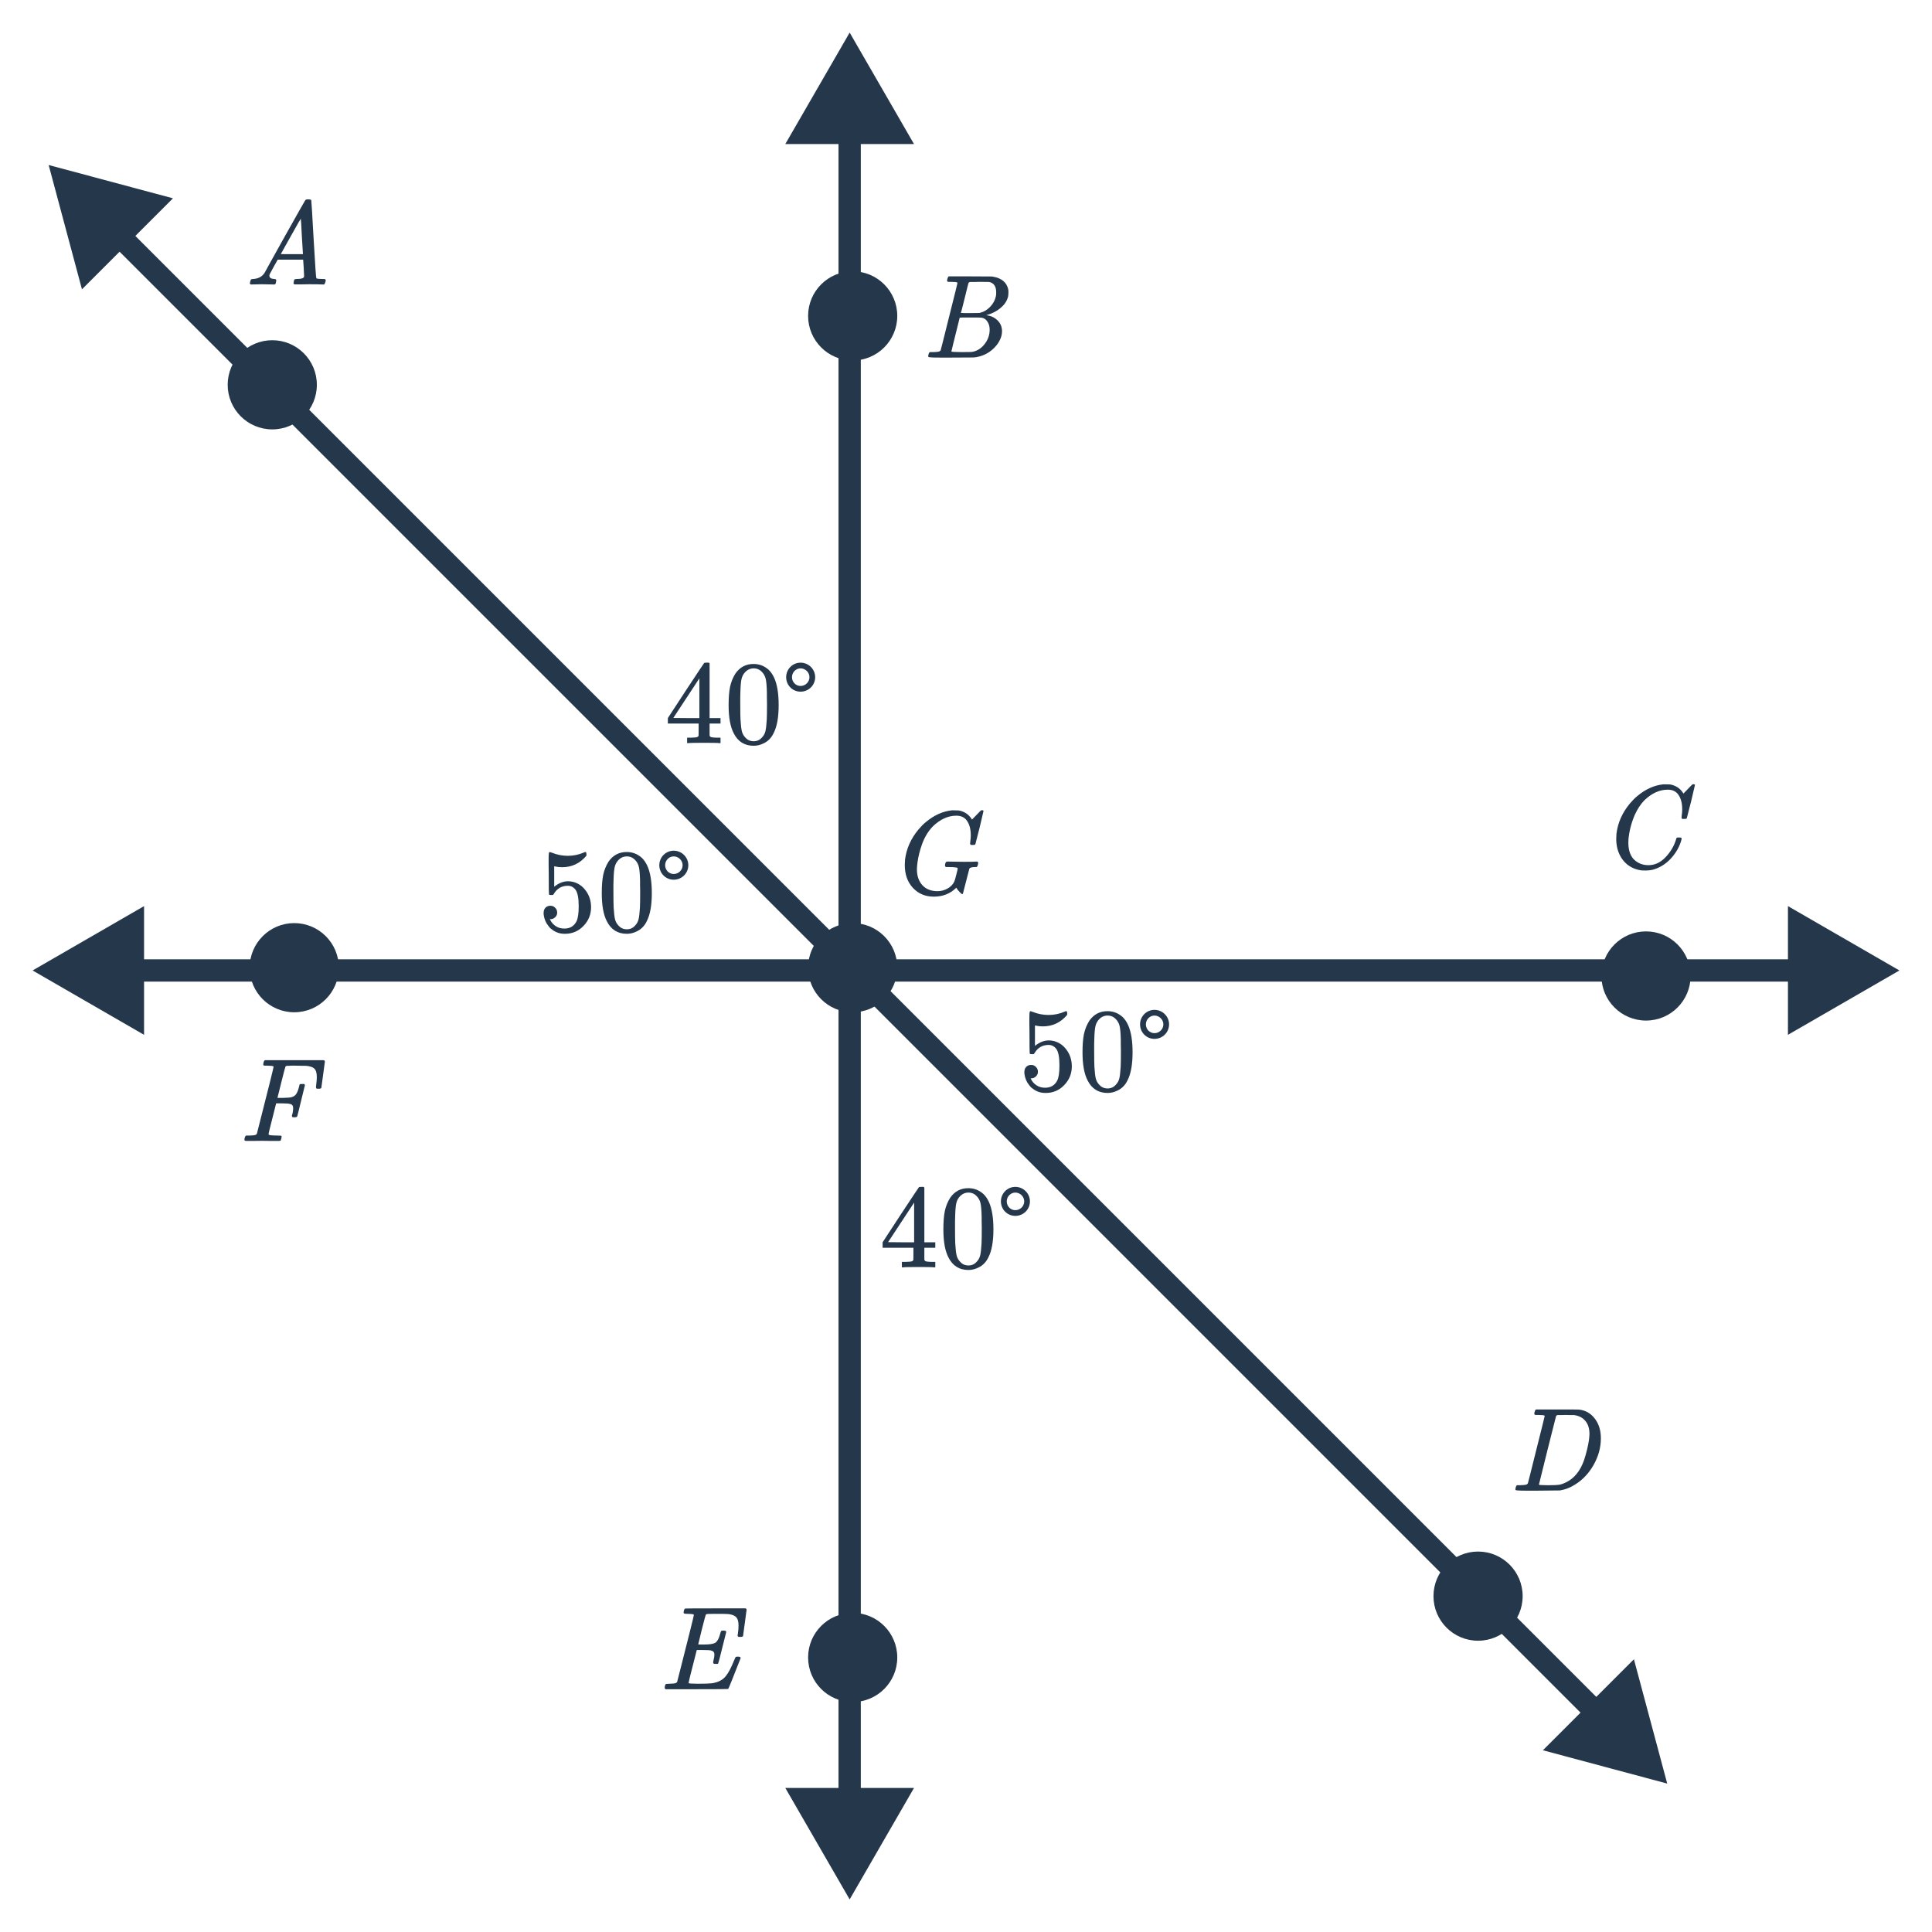 <svg width="260" height="260" viewBox="0 0 260 260" fill="none" xmlns="http://www.w3.org/2000/svg">
<path d="M114.343 4.386L105.683 19.386H123.003L114.343 4.386ZM114.343 255.614L123.003 240.614H105.683L114.343 255.614ZM112.843 17.886V242.114H115.843V17.886H112.843Z" fill="#25374B"/>
<path d="M255.614 130.601L240.614 121.941L240.614 139.261L255.614 130.601ZM4.386 130.601L19.386 139.261L19.386 121.941L4.386 130.601ZM242.114 129.101L17.886 129.101L17.886 132.101L242.114 132.101L242.114 129.101Z" fill="#25374B"/>
<path d="M224.368 240.026L219.885 223.296L207.637 235.543L224.368 240.026ZM6.548 22.206L11.03 38.936L23.278 26.689L6.548 22.206ZM215.882 229.419L17.154 30.691L15.033 32.813L213.761 231.541L215.882 229.419Z" fill="#25374B"/>
<circle cx="114.751" cy="130.227" r="6" fill="#25374B"/>
<circle cx="114.751" cy="42.512" r="6" fill="#25374B"/>
<circle cx="36.641" cy="51.785" r="6" fill="#25374B"/>
<circle cx="39.599" cy="130.227" r="6" fill="#25374B"/>
<circle cx="114.751" cy="223.053" r="6" fill="#25374B"/>
<circle cx="198.911" cy="214.801" r="6" fill="#25374B"/>
<circle cx="221.513" cy="131.343" r="6" fill="#25374B"/>
<path d="M36.125 38.269C35.784 38.258 35.491 38.253 35.245 38.253C35 38.253 34.728 38.258 34.429 38.269C34.141 38.279 33.944 38.285 33.837 38.285C33.699 38.285 33.629 38.231 33.629 38.125C33.629 38.093 33.645 38.008 33.677 37.869C33.72 37.73 33.747 37.656 33.757 37.645C33.779 37.581 33.88 37.549 34.061 37.549C34.733 37.506 35.229 37.255 35.549 36.797C35.613 36.69 35.651 36.632 35.661 36.621C35.661 36.599 36.557 34.983 38.349 31.773C40.152 28.562 41.064 26.951 41.085 26.941C41.107 26.909 41.144 26.882 41.197 26.861C41.229 26.84 41.336 26.829 41.517 26.829C41.699 26.829 41.821 26.861 41.885 26.925C41.907 26.946 42.013 28.685 42.205 32.141C42.408 35.661 42.531 37.431 42.573 37.453H42.589C42.675 37.517 42.963 37.549 43.453 37.549H43.725C43.8 37.623 43.837 37.677 43.837 37.709C43.837 37.794 43.811 37.906 43.757 38.045C43.704 38.173 43.661 38.253 43.629 38.285H43.421C43.091 38.264 42.488 38.253 41.613 38.253C41.4 38.253 41.085 38.258 40.669 38.269C40.253 38.269 39.949 38.269 39.757 38.269C39.587 38.269 39.501 38.226 39.501 38.141C39.501 38.109 39.512 38.029 39.533 37.901C39.544 37.869 39.555 37.831 39.565 37.789C39.576 37.736 39.581 37.703 39.581 37.693C39.592 37.672 39.603 37.65 39.613 37.629C39.635 37.597 39.656 37.581 39.677 37.581C39.699 37.57 39.725 37.565 39.757 37.565C39.8 37.554 39.848 37.549 39.901 37.549C40.584 37.549 40.925 37.426 40.925 37.181C40.925 37.127 40.909 36.77 40.877 36.109L40.797 34.941H37.373L36.861 35.853C36.499 36.504 36.317 36.84 36.317 36.861C36.275 36.935 36.253 37.016 36.253 37.101C36.253 37.378 36.477 37.528 36.925 37.549C37.053 37.549 37.133 37.581 37.165 37.645C37.187 37.677 37.181 37.778 37.149 37.949C37.117 38.098 37.085 38.194 37.053 38.237C37.021 38.269 36.952 38.285 36.845 38.285C36.707 38.285 36.467 38.279 36.125 38.269ZM40.765 34.125C40.755 34.093 40.707 33.309 40.621 31.773C40.547 30.237 40.499 29.458 40.477 29.437L40.157 29.965C39.944 30.328 39.603 30.936 39.133 31.789L37.789 34.189C37.789 34.2 38.285 34.205 39.277 34.205H40.765V34.125Z" fill="#25374B"/>
<path d="M127.504 37.497C127.547 37.358 127.6 37.257 127.664 37.193H130.576L133.488 37.209L133.68 37.241C134.8 37.444 135.467 38.004 135.68 38.921C135.701 39.006 135.712 39.156 135.712 39.369C135.712 39.668 135.68 39.902 135.616 40.073C135.456 40.596 135.12 41.065 134.608 41.481C134.096 41.897 133.525 42.19 132.896 42.361L132.72 42.409L132.896 42.441C133.451 42.537 133.915 42.777 134.288 43.161C134.661 43.545 134.848 44.02 134.848 44.585C134.848 44.809 134.816 45.033 134.752 45.257C134.56 45.897 134.181 46.473 133.616 46.985C133.061 47.486 132.427 47.822 131.712 47.993C131.467 48.057 131.237 48.094 131.024 48.105C130.811 48.105 129.835 48.11 128.096 48.121H126.464C125.451 48.121 124.939 48.089 124.928 48.025C124.928 48.025 124.928 48.02 124.928 48.009C124.917 47.998 124.912 47.977 124.912 47.945C124.912 47.881 124.923 47.806 124.944 47.721C124.997 47.54 125.051 47.433 125.104 47.401L125.184 47.385C125.227 47.385 125.285 47.385 125.36 47.385C125.435 47.385 125.509 47.385 125.584 47.385C125.957 47.374 126.203 47.353 126.32 47.321C126.448 47.289 126.539 47.225 126.592 47.129C126.613 47.086 126.992 45.582 127.728 42.617C128.475 39.652 128.848 38.148 128.848 38.105C128.848 38.094 128.843 38.078 128.832 38.057V38.025C128.768 37.961 128.443 37.929 127.856 37.929H127.568C127.504 37.876 127.467 37.833 127.456 37.801C127.445 37.758 127.461 37.657 127.504 37.497ZM134.064 39.337C134.064 38.548 133.749 38.084 133.12 37.945C133.056 37.934 132.629 37.929 131.84 37.929C131.648 37.929 131.451 37.934 131.248 37.945C131.056 37.945 130.896 37.945 130.768 37.945C130.651 37.945 130.587 37.945 130.576 37.945C130.459 37.956 130.379 38.004 130.336 38.089C130.315 38.132 130.144 38.809 129.824 40.121C129.504 41.422 129.333 42.084 129.312 42.105C129.312 42.126 129.717 42.137 130.528 42.137L131.76 42.121L131.92 42.089C132.443 41.95 132.896 41.673 133.28 41.257C133.675 40.841 133.925 40.361 134.032 39.817C134.053 39.721 134.064 39.561 134.064 39.337ZM132.064 42.745C132.021 42.734 131.52 42.729 130.56 42.729C129.632 42.729 129.163 42.734 129.152 42.745C129.152 42.766 129.056 43.156 128.864 43.913C128.683 44.67 128.496 45.422 128.304 46.169C128.123 46.916 128.032 47.294 128.032 47.305C128.032 47.348 128.485 47.374 129.392 47.385C130.107 47.385 130.539 47.38 130.688 47.369C130.837 47.358 130.997 47.326 131.168 47.273C131.733 47.092 132.208 46.729 132.592 46.185C132.987 45.641 133.184 45.033 133.184 44.361C133.184 43.924 133.077 43.556 132.864 43.257C132.661 42.958 132.395 42.788 132.064 42.745Z" fill="#25374B"/>
<path d="M125.667 120.667C124.526 120.667 123.587 120.272 122.851 119.483C122.126 118.694 121.763 117.67 121.763 116.411C121.763 116.187 121.774 115.947 121.795 115.691C121.977 114.219 122.579 112.864 123.603 111.627C123.977 111.19 124.313 110.854 124.611 110.619C125.71 109.702 126.873 109.179 128.099 109.051H128.355C128.718 109.051 128.942 109.056 129.027 109.067C129.785 109.216 130.355 109.59 130.739 110.187C130.771 110.251 130.798 110.283 130.819 110.283C131.001 110.102 131.198 109.899 131.411 109.675C131.806 109.259 132.014 109.051 132.035 109.051C132.046 109.04 132.078 109.035 132.131 109.035C132.281 109.035 132.355 109.072 132.355 109.147C132.355 109.19 132.185 109.92 131.843 111.339C131.459 112.822 131.267 113.568 131.267 113.579C131.246 113.632 131.219 113.67 131.187 113.691C131.155 113.702 131.059 113.707 130.899 113.707H130.643C130.579 113.643 130.547 113.574 130.547 113.499C130.569 113.435 130.579 113.339 130.579 113.211C130.622 112.976 130.643 112.715 130.643 112.427C130.643 111.627 130.483 110.987 130.163 110.507C129.854 110.016 129.363 109.771 128.691 109.771C127.593 109.771 126.547 110.246 125.555 111.195C124.915 111.846 124.419 112.667 124.067 113.659C123.779 114.47 123.582 115.264 123.475 116.043C123.422 116.416 123.395 116.731 123.395 116.987C123.395 117.872 123.641 118.587 124.131 119.131C124.633 119.664 125.31 119.931 126.163 119.931C126.643 119.931 127.091 119.814 127.507 119.579C127.934 119.344 128.238 119.035 128.419 118.651C128.483 118.512 128.574 118.203 128.691 117.723C128.819 117.243 128.883 116.966 128.883 116.891C128.883 116.806 128.819 116.758 128.691 116.747C128.457 116.704 128.105 116.683 127.635 116.683H127.283C127.209 116.608 127.171 116.55 127.171 116.507C127.171 116.336 127.209 116.176 127.283 116.027C127.337 115.974 127.422 115.947 127.539 115.947C127.763 115.947 128.131 115.952 128.643 115.963C129.155 115.974 129.523 115.979 129.747 115.979C130.622 115.979 131.171 115.968 131.395 115.947H131.539C131.603 116.011 131.635 116.059 131.635 116.091C131.646 116.112 131.635 116.208 131.603 116.379C131.561 116.518 131.507 116.619 131.443 116.683H131.235C130.777 116.683 130.515 116.758 130.451 116.907L129.587 120.251C129.555 120.304 129.523 120.331 129.491 120.331C129.449 120.331 129.347 120.251 129.187 120.091C128.995 119.899 128.83 119.691 128.691 119.467C127.891 120.267 126.883 120.667 125.667 120.667Z" fill="#25374B"/>
<path d="M226.385 108.927C226.385 108.127 226.225 107.487 225.905 107.007C225.596 106.516 225.105 106.271 224.433 106.271C223.334 106.271 222.289 106.746 221.297 107.695C220.774 108.239 220.337 108.906 219.985 109.695C219.537 110.751 219.26 111.828 219.153 112.927C219.142 113.012 219.137 113.172 219.137 113.407C219.137 114.367 219.377 115.108 219.857 115.631C220.39 116.164 221.052 116.431 221.841 116.431C222.694 116.431 223.457 116.079 224.129 115.375C224.812 114.66 225.286 113.86 225.553 112.975C225.585 112.836 225.617 112.756 225.649 112.735C225.681 112.714 225.777 112.703 225.937 112.703C226.161 112.703 226.284 112.735 226.305 112.799C226.316 112.852 226.284 113.007 226.209 113.263C225.921 114.148 225.43 114.948 224.737 115.663C224.044 116.367 223.254 116.831 222.369 117.055C222.102 117.119 221.788 117.151 221.425 117.151C221.137 117.151 220.961 117.146 220.897 117.135C220.065 117.018 219.366 116.698 218.801 116.175C218.246 115.652 217.862 114.98 217.649 114.159C217.553 113.732 217.505 113.316 217.505 112.911C217.505 112.687 217.516 112.447 217.537 112.191C217.718 110.719 218.321 109.364 219.345 108.127C219.718 107.69 220.054 107.354 220.353 107.119C221.452 106.202 222.614 105.679 223.841 105.551H224.097C224.46 105.551 224.684 105.556 224.769 105.567C225.526 105.716 226.097 106.09 226.481 106.687C226.513 106.751 226.54 106.783 226.561 106.783C226.742 106.602 226.94 106.399 227.153 106.175C227.548 105.759 227.756 105.551 227.777 105.551C227.788 105.54 227.82 105.535 227.873 105.535C228.022 105.535 228.097 105.572 228.097 105.647C228.097 105.69 227.926 106.42 227.585 107.839C227.201 109.322 227.009 110.068 227.009 110.079C226.988 110.132 226.961 110.17 226.929 110.191C226.897 110.202 226.801 110.207 226.641 110.207H226.385C226.321 110.143 226.289 110.074 226.289 109.999C226.31 109.935 226.321 109.839 226.321 109.711C226.364 109.476 226.385 109.215 226.385 108.927Z" fill="#25374B"/>
<path d="M206.527 189.983C206.57 189.844 206.623 189.743 206.687 189.679H209.487C211.397 189.679 212.389 189.684 212.463 189.695C213.349 189.78 214.063 190.18 214.607 190.895C215.162 191.599 215.439 192.49 215.439 193.567C215.439 194.794 215.109 195.994 214.447 197.167C213.807 198.276 213.002 199.135 212.031 199.743C211.391 200.17 210.698 200.447 209.951 200.575C209.855 200.586 208.847 200.596 206.927 200.607H205.407C204.447 200.607 203.962 200.575 203.951 200.511C203.951 200.511 203.951 200.506 203.951 200.495C203.941 200.484 203.935 200.463 203.935 200.431C203.935 200.367 203.946 200.292 203.967 200.207C204.021 200.026 204.074 199.919 204.127 199.887L204.191 199.871C204.245 199.871 204.309 199.871 204.383 199.871C204.458 199.871 204.533 199.871 204.607 199.871C204.981 199.86 205.226 199.839 205.343 199.807C205.471 199.775 205.562 199.711 205.615 199.615C205.637 199.572 206.015 198.068 206.751 195.103C207.498 192.138 207.871 190.634 207.871 190.591C207.871 190.58 207.871 190.564 207.871 190.543L207.855 190.511C207.791 190.447 207.466 190.415 206.879 190.415H206.591C206.527 190.362 206.49 190.319 206.479 190.287C206.469 190.244 206.485 190.143 206.527 189.983ZM207.103 199.791C207.103 199.844 207.434 199.871 208.095 199.871H208.607C209.173 199.871 209.583 199.85 209.839 199.807C210.106 199.764 210.421 199.652 210.783 199.471C211.861 198.938 212.655 197.956 213.167 196.527C213.498 195.503 213.722 194.58 213.839 193.759C213.882 193.375 213.903 193.114 213.903 192.975C213.903 192.239 213.717 191.652 213.343 191.215C212.981 190.778 212.469 190.516 211.807 190.431C211.797 190.431 211.733 190.431 211.615 190.431C211.498 190.431 211.354 190.431 211.183 190.431C211.023 190.42 210.869 190.415 210.719 190.415C210.57 190.415 210.41 190.42 210.239 190.431C210.079 190.431 209.941 190.431 209.823 190.431C209.717 190.431 209.658 190.431 209.647 190.431C209.53 190.442 209.45 190.49 209.407 190.575C209.386 190.618 208.997 192.159 208.239 195.199C207.482 198.228 207.103 199.759 207.103 199.791Z" fill="#25374B"/>
<path d="M89.563 227.327C89.488 227.252 89.451 227.193 89.451 227.151C89.451 226.98 89.488 226.82 89.563 226.671C89.606 226.617 89.787 226.591 90.107 226.591C90.491 226.58 90.742 226.559 90.859 226.527C90.987 226.495 91.078 226.431 91.131 226.335L91.691 224.127C92.064 222.665 92.438 221.188 92.811 219.695C93.184 218.201 93.371 217.423 93.371 217.359C93.371 217.295 93.35 217.257 93.307 217.247C93.211 217.215 92.96 217.193 92.555 217.183C92.214 217.183 92.032 217.151 92.011 217.087C91.99 217.055 91.995 216.953 92.027 216.783C92.08 216.601 92.128 216.5 92.171 216.479C92.192 216.457 93.563 216.447 96.283 216.447H100.363C100.438 216.521 100.475 216.58 100.475 216.623C100.475 216.665 100.395 217.263 100.235 218.415C100.086 219.567 100.006 220.153 99.995 220.175C99.974 220.249 99.851 220.287 99.627 220.287H99.387C99.302 220.223 99.259 220.169 99.259 220.127C99.259 220.073 99.275 219.967 99.307 219.807C99.36 219.465 99.387 219.113 99.387 218.751C99.387 218.239 99.291 217.876 99.099 217.663C98.918 217.439 98.571 217.289 98.059 217.215C97.867 217.193 97.243 217.183 96.187 217.183C95.611 217.183 95.296 217.188 95.243 217.199C95.094 217.209 95.003 217.252 94.971 217.327C94.95 217.359 94.774 218.02 94.443 219.311C94.123 220.601 93.963 221.263 93.963 221.295C93.963 221.305 94.128 221.311 94.459 221.311H94.779C95.451 221.311 95.931 221.241 96.219 221.103C96.528 220.921 96.768 220.484 96.939 219.791C96.971 219.663 97.003 219.567 97.035 219.503C97.067 219.46 97.179 219.439 97.371 219.439C97.552 219.439 97.664 219.476 97.707 219.551C97.718 219.572 97.728 219.588 97.739 219.599L97.211 221.711C96.87 223.097 96.683 223.812 96.651 223.855C96.64 223.865 96.619 223.887 96.587 223.919H96.331C96.16 223.919 96.059 223.903 96.027 223.871C95.963 223.828 95.958 223.7 96.011 223.487C96.096 223.145 96.139 222.879 96.139 222.687C96.139 222.505 96.102 222.377 96.027 222.303C95.963 222.217 95.846 222.153 95.675 222.111C95.504 222.068 95.104 222.047 94.475 222.047H93.771C93.035 224.884 92.667 226.372 92.667 226.511C92.667 226.553 93.072 226.58 93.883 226.591C94.843 226.591 95.488 226.569 95.819 226.527C96.672 226.399 97.302 226.063 97.707 225.519C98.027 225.135 98.395 224.431 98.811 223.407C98.918 223.14 98.987 222.996 99.019 222.975C99.062 222.953 99.158 222.943 99.307 222.943C99.446 222.943 99.536 222.953 99.579 222.975C99.643 223.039 99.675 223.092 99.675 223.135C98.619 225.844 98.059 227.231 97.995 227.295C97.963 227.316 96.55 227.327 93.755 227.327H89.563Z" fill="#25374B"/>
<path d="M33.163 153.54C32.982 153.54 32.891 153.487 32.891 153.38C32.891 153.316 32.902 153.242 32.923 153.156C32.977 152.975 33.03 152.868 33.083 152.836L33.147 152.82C33.201 152.82 33.265 152.82 33.339 152.82C33.414 152.82 33.489 152.82 33.563 152.82C33.937 152.81 34.182 152.788 34.299 152.756C34.427 152.724 34.518 152.66 34.571 152.564L35.131 150.356C35.505 148.895 35.878 147.418 36.251 145.924C36.625 144.431 36.811 143.652 36.811 143.588C36.811 143.524 36.79 143.487 36.747 143.476C36.651 143.444 36.395 143.423 35.979 143.412H35.531C35.467 143.348 35.43 143.306 35.419 143.284C35.419 143.252 35.435 143.151 35.467 142.98C35.499 142.852 35.553 142.751 35.627 142.676H43.611C43.686 142.751 43.723 142.81 43.723 142.852C43.723 142.895 43.643 143.492 43.483 144.644C43.334 145.796 43.254 146.383 43.243 146.404C43.222 146.479 43.099 146.516 42.875 146.516H42.635C42.561 146.463 42.523 146.399 42.523 146.324C42.523 146.303 42.523 146.282 42.523 146.26C42.534 146.228 42.539 146.186 42.539 146.132C42.55 146.079 42.555 146.026 42.555 145.972C42.609 145.546 42.635 145.204 42.635 144.948C42.635 144.383 42.518 143.999 42.283 143.796C42.059 143.583 41.659 143.46 41.083 143.428C41.062 143.428 40.897 143.428 40.587 143.428C40.278 143.418 40.017 143.412 39.803 143.412C39.643 143.412 39.473 143.412 39.291 143.412C39.121 143.412 38.977 143.418 38.859 143.428C38.742 143.428 38.678 143.428 38.667 143.428C38.529 143.439 38.443 143.482 38.411 143.556C38.379 143.61 38.193 144.319 37.851 145.684L37.339 147.748H38.107C38.726 147.738 39.121 147.7 39.291 147.636C39.537 147.562 39.729 147.423 39.867 147.22C40.006 147.018 40.134 146.687 40.251 146.228C40.262 146.196 40.273 146.154 40.283 146.1C40.294 146.047 40.299 146.015 40.299 146.004C40.31 145.983 40.321 145.962 40.331 145.94C40.342 145.908 40.363 145.892 40.395 145.892C40.427 145.892 40.465 145.892 40.507 145.892C40.55 145.882 40.609 145.876 40.683 145.876H40.923C40.998 145.93 41.035 145.983 41.035 146.036C41.035 146.068 40.865 146.767 40.523 148.132C40.193 149.498 40.017 150.202 39.995 150.244C39.974 150.319 39.851 150.356 39.627 150.356H39.387C39.313 150.282 39.275 150.218 39.275 150.164C39.393 149.812 39.451 149.46 39.451 149.108C39.451 148.82 39.329 148.644 39.083 148.58C38.913 148.516 38.529 148.484 37.931 148.484H37.163L36.651 150.516C36.31 151.839 36.139 152.538 36.139 152.612C36.139 152.687 36.209 152.74 36.347 152.772C36.699 152.804 37.057 152.82 37.419 152.82C37.622 152.82 37.75 152.826 37.803 152.836C37.867 152.847 37.899 152.884 37.899 152.948C37.899 153.066 37.862 153.236 37.787 153.46C37.766 153.514 37.67 153.54 37.499 153.54C37.297 153.54 36.95 153.54 36.459 153.54C35.979 153.53 35.563 153.524 35.211 153.524C34.87 153.524 34.481 153.53 34.043 153.54C33.617 153.54 33.323 153.54 33.163 153.54Z" fill="#25374B"/>
<path d="M96.821 100.01C96.672 99.978 95.984 99.962 94.757 99.962C93.477 99.962 92.762 99.978 92.613 100.01H92.469V99.274H92.965C93.424 99.263 93.706 99.237 93.813 99.194C93.898 99.172 93.962 99.119 94.005 99.034C94.016 99.013 94.021 98.725 94.021 98.17V97.37H89.877V96.634L92.293 92.938C93.925 90.463 94.752 89.221 94.773 89.21C94.794 89.189 94.906 89.178 95.109 89.178H95.397L95.493 89.274V96.634H96.965V97.37H95.493V98.186C95.493 98.623 95.493 98.879 95.493 98.954C95.504 99.028 95.536 99.093 95.589 99.146C95.674 99.221 95.978 99.263 96.501 99.274H96.965V100.01H96.821ZM94.117 96.634V91.29L90.613 96.618L92.357 96.634H94.117ZM98.965 90.65C99.562 89.786 100.378 89.354 101.413 89.354C102.192 89.354 102.874 89.621 103.461 90.154C103.749 90.431 103.994 90.794 104.197 91.242C104.592 92.127 104.789 93.343 104.789 94.89C104.789 96.543 104.56 97.807 104.101 98.682C103.802 99.3 103.365 99.749 102.789 100.026C102.341 100.25 101.888 100.362 101.429 100.362C100.202 100.362 99.306 99.802 98.741 98.682C98.282 97.807 98.053 96.543 98.053 94.89C98.053 93.898 98.117 93.082 98.245 92.442C98.384 91.791 98.624 91.194 98.965 90.65ZM102.565 90.458C102.256 90.117 101.877 89.946 101.429 89.946C100.981 89.946 100.597 90.117 100.277 90.458C100.042 90.703 99.882 91.002 99.797 91.354C99.712 91.706 99.658 92.314 99.637 93.178C99.637 93.242 99.632 93.45 99.621 93.802C99.621 94.154 99.621 94.447 99.621 94.682C99.621 95.706 99.632 96.421 99.653 96.826C99.696 97.573 99.76 98.111 99.845 98.442C99.93 98.762 100.09 99.039 100.325 99.274C100.613 99.594 100.981 99.754 101.429 99.754C101.866 99.754 102.229 99.594 102.517 99.274C102.752 99.039 102.912 98.762 102.997 98.442C103.082 98.111 103.146 97.573 103.189 96.826C103.21 96.421 103.221 95.706 103.221 94.682C103.221 94.447 103.216 94.154 103.205 93.802C103.205 93.45 103.205 93.242 103.205 93.178C103.184 92.314 103.13 91.706 103.045 91.354C102.96 91.002 102.8 90.703 102.565 90.458ZM109.701 91.13C109.701 90.058 108.821 89.178 107.733 89.178C106.661 89.178 105.797 90.058 105.797 91.13C105.797 92.218 106.661 93.082 107.733 93.082C108.821 93.082 109.701 92.218 109.701 91.13ZM108.933 91.13C108.933 91.786 108.389 92.314 107.733 92.314C107.093 92.314 106.581 91.786 106.581 91.13C106.581 90.49 107.093 89.946 107.733 89.946C108.389 89.946 108.933 90.49 108.933 91.13Z" fill="#25374B"/>
<path d="M125.723 170.556C125.574 170.524 124.886 170.508 123.659 170.508C122.379 170.508 121.664 170.524 121.515 170.556H121.371V169.82H121.867C122.326 169.81 122.608 169.783 122.715 169.74C122.8 169.719 122.864 169.666 122.907 169.58C122.918 169.559 122.923 169.271 122.923 168.716V167.916H118.779V167.18L121.195 163.484C122.827 161.01 123.654 159.767 123.675 159.756C123.696 159.735 123.808 159.724 124.011 159.724H124.299L124.395 159.82V167.18H125.867V167.916H124.395V168.732C124.395 169.17 124.395 169.426 124.395 169.5C124.406 169.575 124.438 169.639 124.491 169.692C124.576 169.767 124.88 169.81 125.403 169.82H125.867V170.556H125.723ZM123.019 167.18V161.836L119.515 167.164L121.259 167.18H123.019ZM127.867 161.196C128.464 160.332 129.28 159.9 130.315 159.9C131.094 159.9 131.776 160.167 132.363 160.7C132.651 160.978 132.896 161.34 133.099 161.788C133.494 162.674 133.691 163.89 133.691 165.436C133.691 167.09 133.462 168.354 133.003 169.228C132.704 169.847 132.267 170.295 131.691 170.572C131.243 170.796 130.79 170.908 130.331 170.908C129.104 170.908 128.208 170.348 127.643 169.228C127.184 168.354 126.955 167.09 126.955 165.436C126.955 164.444 127.019 163.628 127.147 162.988C127.286 162.338 127.526 161.74 127.867 161.196ZM131.467 161.004C131.158 160.663 130.779 160.492 130.331 160.492C129.883 160.492 129.499 160.663 129.179 161.004C128.944 161.25 128.784 161.548 128.699 161.9C128.614 162.252 128.56 162.86 128.539 163.724C128.539 163.788 128.534 163.996 128.523 164.348C128.523 164.7 128.523 164.994 128.523 165.228C128.523 166.252 128.534 166.967 128.555 167.372C128.598 168.119 128.662 168.658 128.747 168.988C128.832 169.308 128.992 169.586 129.227 169.82C129.515 170.14 129.883 170.3 130.331 170.3C130.768 170.3 131.131 170.14 131.419 169.82C131.654 169.586 131.814 169.308 131.899 168.988C131.984 168.658 132.048 168.119 132.091 167.372C132.112 166.967 132.123 166.252 132.123 165.228C132.123 164.994 132.118 164.7 132.107 164.348C132.107 163.996 132.107 163.788 132.107 163.724C132.086 162.86 132.032 162.252 131.947 161.9C131.862 161.548 131.702 161.25 131.467 161.004ZM138.603 161.676C138.603 160.604 137.723 159.724 136.635 159.724C135.563 159.724 134.699 160.604 134.699 161.676C134.699 162.764 135.563 163.628 136.635 163.628C137.723 163.628 138.603 162.764 138.603 161.676ZM137.835 161.676C137.835 162.332 137.291 162.86 136.635 162.86C135.995 162.86 135.483 162.332 135.483 161.676C135.483 161.036 135.995 160.492 136.635 160.492C137.291 160.492 137.835 161.036 137.835 161.676Z" fill="#25374B"/>
<path d="M74.071 121.891C74.327 121.891 74.54 121.982 74.711 122.163C74.892 122.334 74.983 122.552 74.983 122.819C74.983 123.064 74.892 123.272 74.711 123.443C74.53 123.614 74.327 123.699 74.103 123.699H73.991L74.039 123.779C74.199 124.12 74.445 124.403 74.775 124.627C75.106 124.851 75.495 124.963 75.943 124.963C76.701 124.963 77.245 124.643 77.575 124.003C77.778 123.608 77.879 122.926 77.879 121.955C77.879 120.856 77.735 120.115 77.447 119.731C77.17 119.379 76.829 119.203 76.423 119.203C75.591 119.203 74.962 119.566 74.535 120.291C74.493 120.366 74.45 120.414 74.407 120.435C74.375 120.446 74.3 120.451 74.183 120.451C74.002 120.451 73.9 120.419 73.879 120.355C73.858 120.312 73.847 119.379 73.847 117.555C73.847 117.235 73.842 116.856 73.831 116.419C73.831 115.982 73.831 115.704 73.831 115.587C73.831 114.99 73.863 114.691 73.927 114.691C73.948 114.67 73.97 114.659 73.991 114.659L74.279 114.755C74.972 115.032 75.682 115.171 76.407 115.171C77.165 115.171 77.89 115.022 78.583 114.723C78.668 114.68 78.738 114.659 78.791 114.659C78.876 114.659 78.919 114.755 78.919 114.947V115.155C78.055 116.19 76.962 116.707 75.639 116.707C75.308 116.707 75.01 116.675 74.743 116.611L74.583 116.579V119.331C75.191 118.84 75.815 118.595 76.455 118.595C76.658 118.595 76.876 118.622 77.111 118.675C77.826 118.856 78.407 119.262 78.855 119.891C79.314 120.52 79.543 121.256 79.543 122.099C79.543 123.07 79.202 123.907 78.519 124.611C77.847 125.315 77.015 125.667 76.023 125.667C75.351 125.667 74.781 125.48 74.311 125.107C74.109 124.979 73.933 124.803 73.783 124.579C73.463 124.195 73.26 123.72 73.175 123.155C73.175 123.123 73.17 123.075 73.159 123.011C73.159 122.936 73.159 122.883 73.159 122.851C73.159 122.552 73.245 122.318 73.415 122.147C73.586 121.976 73.805 121.891 74.071 121.891ZM81.895 115.955C82.493 115.091 83.308 114.659 84.343 114.659C85.122 114.659 85.805 114.926 86.391 115.459C86.679 115.736 86.924 116.099 87.127 116.547C87.522 117.432 87.719 118.648 87.719 120.195C87.719 121.848 87.49 123.112 87.031 123.987C86.733 124.606 86.295 125.054 85.719 125.331C85.271 125.555 84.818 125.667 84.359 125.667C83.132 125.667 82.237 125.107 81.671 123.987C81.213 123.112 80.983 121.848 80.983 120.195C80.983 119.203 81.047 118.387 81.175 117.747C81.314 117.096 81.554 116.499 81.895 115.955ZM85.495 115.763C85.186 115.422 84.807 115.251 84.359 115.251C83.911 115.251 83.527 115.422 83.207 115.763C82.972 116.008 82.812 116.307 82.727 116.659C82.642 117.011 82.588 117.619 82.567 118.483C82.567 118.547 82.562 118.755 82.551 119.107C82.551 119.459 82.551 119.752 82.551 119.987C82.551 121.011 82.562 121.726 82.583 122.131C82.626 122.878 82.69 123.416 82.775 123.747C82.861 124.067 83.02 124.344 83.255 124.579C83.543 124.899 83.911 125.059 84.359 125.059C84.796 125.059 85.159 124.899 85.447 124.579C85.682 124.344 85.842 124.067 85.927 123.747C86.013 123.416 86.076 122.878 86.119 122.131C86.141 121.726 86.151 121.011 86.151 119.987C86.151 119.752 86.146 119.459 86.135 119.107C86.135 118.755 86.135 118.547 86.135 118.483C86.114 117.619 86.061 117.011 85.975 116.659C85.89 116.307 85.73 116.008 85.495 115.763ZM92.631 116.435C92.631 115.363 91.751 114.483 90.663 114.483C89.591 114.483 88.727 115.363 88.727 116.435C88.727 117.523 89.591 118.387 90.663 118.387C91.751 118.387 92.631 117.523 92.631 116.435ZM91.863 116.435C91.863 117.091 91.319 117.619 90.663 117.619C90.023 117.619 89.511 117.091 89.511 116.435C89.511 115.795 90.023 115.251 90.663 115.251C91.319 115.251 91.863 115.795 91.863 116.435Z" fill="#25374B"/>
<path d="M138.768 143.31C139.024 143.31 139.238 143.4 139.408 143.582C139.59 143.752 139.68 143.971 139.68 144.238C139.68 144.483 139.59 144.691 139.408 144.862C139.227 145.032 139.024 145.118 138.8 145.118H138.688L138.736 145.198C138.896 145.539 139.142 145.822 139.472 146.046C139.803 146.27 140.192 146.382 140.64 146.382C141.398 146.382 141.942 146.062 142.272 145.422C142.475 145.027 142.576 144.344 142.576 143.374C142.576 142.275 142.432 141.534 142.144 141.15C141.867 140.798 141.526 140.622 141.12 140.622C140.288 140.622 139.659 140.984 139.232 141.71C139.19 141.784 139.147 141.832 139.104 141.854C139.072 141.864 138.998 141.87 138.88 141.87C138.699 141.87 138.598 141.838 138.576 141.774C138.555 141.731 138.544 140.798 138.544 138.974C138.544 138.654 138.539 138.275 138.528 137.838C138.528 137.4 138.528 137.123 138.528 137.006C138.528 136.408 138.56 136.11 138.624 136.11C138.646 136.088 138.667 136.078 138.688 136.078L138.976 136.174C139.67 136.451 140.379 136.59 141.104 136.59C141.862 136.59 142.587 136.44 143.28 136.142C143.366 136.099 143.435 136.078 143.488 136.078C143.574 136.078 143.616 136.174 143.616 136.366V136.574C142.752 137.608 141.659 138.126 140.336 138.126C140.006 138.126 139.707 138.094 139.44 138.03L139.28 137.998V140.75C139.888 140.259 140.512 140.014 141.152 140.014C141.355 140.014 141.574 140.04 141.808 140.094C142.523 140.275 143.104 140.68 143.552 141.31C144.011 141.939 144.24 142.675 144.24 143.518C144.24 144.488 143.899 145.326 143.216 146.03C142.544 146.734 141.712 147.086 140.72 147.086C140.048 147.086 139.478 146.899 139.008 146.526C138.806 146.398 138.63 146.222 138.48 145.998C138.16 145.614 137.958 145.139 137.872 144.574C137.872 144.542 137.867 144.494 137.856 144.43C137.856 144.355 137.856 144.302 137.856 144.27C137.856 143.971 137.942 143.736 138.112 143.566C138.283 143.395 138.502 143.31 138.768 143.31ZM146.592 137.374C147.19 136.51 148.006 136.078 149.04 136.078C149.819 136.078 150.502 136.344 151.088 136.878C151.376 137.155 151.622 137.518 151.824 137.966C152.219 138.851 152.416 140.067 152.416 141.614C152.416 143.267 152.187 144.531 151.728 145.406C151.43 146.024 150.992 146.472 150.416 146.75C149.968 146.974 149.515 147.086 149.056 147.086C147.83 147.086 146.934 146.526 146.368 145.406C145.91 144.531 145.68 143.267 145.68 141.614C145.68 140.622 145.744 139.806 145.872 139.166C146.011 138.515 146.251 137.918 146.592 137.374ZM150.192 137.182C149.883 136.84 149.504 136.67 149.056 136.67C148.608 136.67 148.224 136.84 147.904 137.182C147.67 137.427 147.51 137.726 147.424 138.078C147.339 138.43 147.286 139.038 147.264 139.902C147.264 139.966 147.259 140.174 147.248 140.526C147.248 140.878 147.248 141.171 147.248 141.406C147.248 142.43 147.259 143.144 147.28 143.55C147.323 144.296 147.387 144.835 147.472 145.166C147.558 145.486 147.718 145.763 147.952 145.998C148.24 146.318 148.608 146.478 149.056 146.478C149.494 146.478 149.856 146.318 150.144 145.998C150.379 145.763 150.539 145.486 150.624 145.166C150.71 144.835 150.774 144.296 150.816 143.55C150.838 143.144 150.848 142.43 150.848 141.406C150.848 141.171 150.843 140.878 150.832 140.526C150.832 140.174 150.832 139.966 150.832 139.902C150.811 139.038 150.758 138.43 150.672 138.078C150.587 137.726 150.427 137.427 150.192 137.182ZM157.328 137.854C157.328 136.782 156.448 135.902 155.36 135.902C154.288 135.902 153.424 136.782 153.424 137.854C153.424 138.942 154.288 139.806 155.36 139.806C156.448 139.806 157.328 138.942 157.328 137.854ZM156.56 137.854C156.56 138.51 156.016 139.038 155.36 139.038C154.72 139.038 154.208 138.51 154.208 137.854C154.208 137.214 154.72 136.67 155.36 136.67C156.016 136.67 156.56 137.214 156.56 137.854Z" fill="#25374B"/>
</svg>
